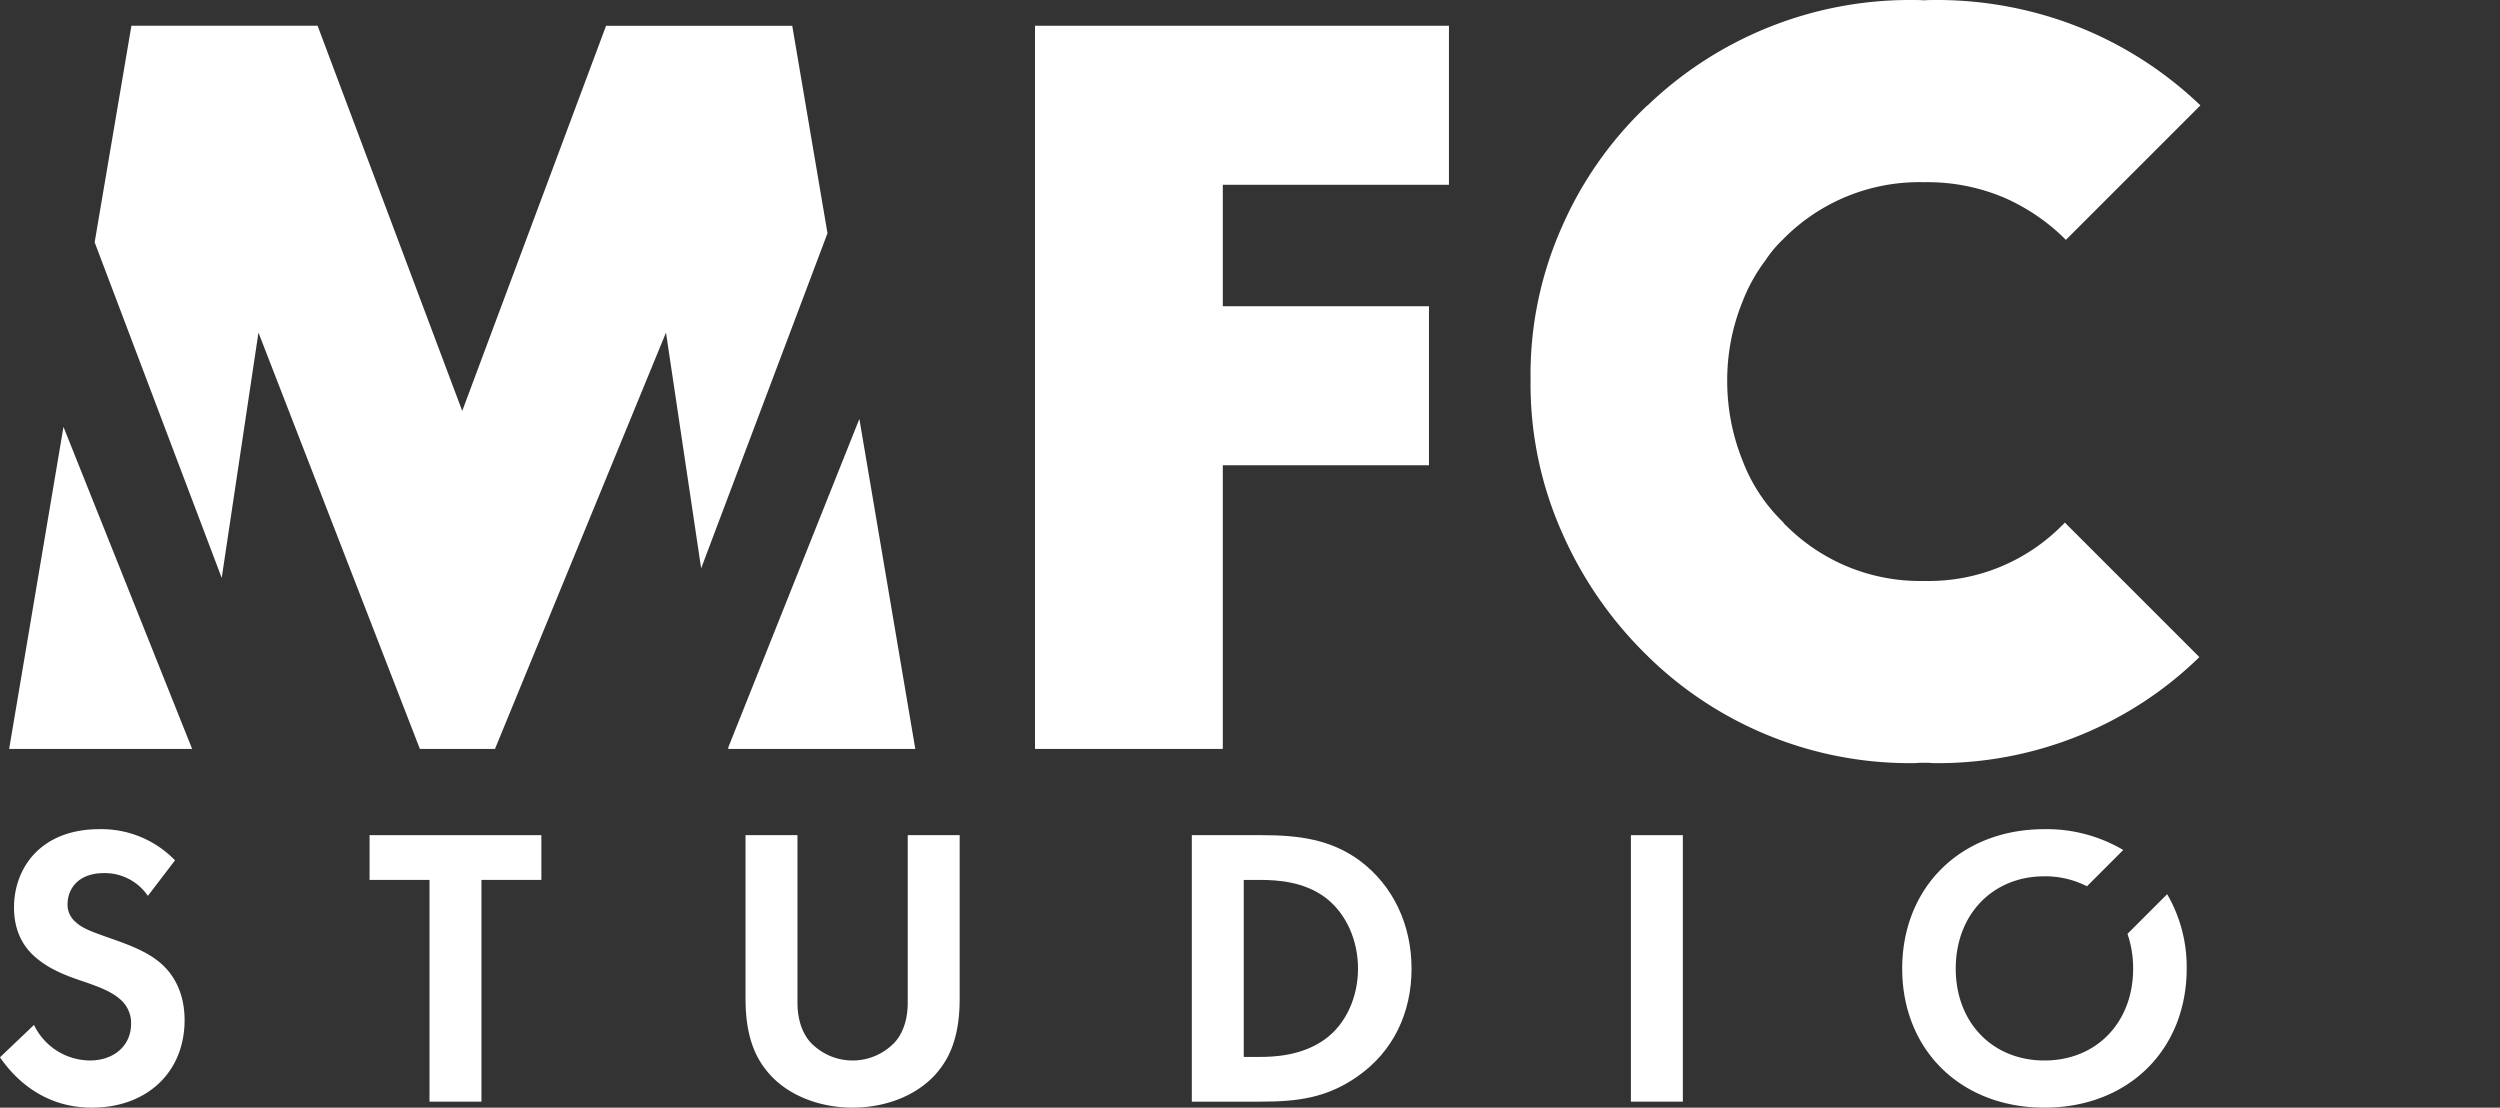 <svg id="Group_3" data-name="Group 3" xmlns="http://www.w3.org/2000/svg" xmlns:xlink="http://www.w3.org/1999/xlink" width="596.776" height="264.405" viewBox="0 0 596.776 264.405">
  <rect x="0" y="0" width="596.776" height="264.405" fill="#333333" stroke="none"/>
  <defs>
    <style>
      .cls-1 {
        fill: white;
      }

      .cls-2 {
        clip-path: url(#clip-path);
      }
    </style>
    <clipPath id="clip-path">
      <rect id="Rectangle_29" data-name="Rectangle 29" class="cls-1" width="596.776" height="264.404"/>
    </clipPath>
  </defs>
  <path id="Path_1" data-name="Path 1" class="cls-1" d="M19.9,115.266,6.931,192.138H50.613Zm189.986-1.907-31.283,78.4v.382H223.24Zm-7.63-44.445-8.393-49.4H149.421l-34.336,91.94L80.56,19.511H36.116L27.341,71.2l30.33,80.114,8.774-58.56,38.531,99.38h17.93l40.82-99.38,8.393,56.271L202.257,69.1Z" transform="translate(-4.747 -13.362)"/>
  <path id="Path_2" data-name="Path 2" class="cls-1" d="M882.741,57.47V19.511H783.933V192.138h44.826V124.423h49.213V86.463H828.759V57.47Z" transform="translate(-536.865 -13.362)"/>
  <g id="Group_2" data-name="Group 2">
    <g id="Group_1" data-name="Group 1" class="cls-2">
      <path id="Path_3" data-name="Path 3" class="cls-1" d="M1286.608,124.956a3.818,3.818,0,0,1-.575.575,44.757,44.757,0,0,1-32.39,13.153h-.9a45.131,45.131,0,0,1-32.39-13.153,3.8,3.8,0,0,1-.576-.575c-.083-.082-.165-.165-.165-.247a40.468,40.468,0,0,1-9.783-14.88,50.75,50.75,0,0,1-3.617-18.743v-.329a49.647,49.647,0,0,1,3.617-18.661,40.479,40.479,0,0,1,5.508-9.947,28.046,28.046,0,0,1,4.028-4.85l.247-.246a45.57,45.57,0,0,1,33.376-13.564h.411a47.042,47.042,0,0,1,18.744,3.617,47.937,47.937,0,0,1,14.715,9.947c.082.082.165.164.165.246l32.144-32.143a90.322,90.322,0,0,0-28.526-18.5A91.88,91.88,0,0,0,1256.109,0c-.987,0-1.973,0-2.877.082C1252.245,0,1251.259,0,1250.272,0a90.437,90.437,0,0,0-63.054,25.156,2.186,2.186,0,0,0-.493.411,88.731,88.731,0,0,0-19.977,28.608,86.68,86.68,0,0,0-7.481,36.419v.493a87.2,87.2,0,0,0,7.645,36.336,93.147,93.147,0,0,0,20.059,28.937l.493.493a89.391,89.391,0,0,0,62.4,25.32,20.009,20.009,0,0,0,2.219-.082h2.22a20,20,0,0,0,2.219.082,89.827,89.827,0,0,0,34.117-6.741,88.478,88.478,0,0,0,28.279-18.579l-32.143-32.143c0,.082-.082.165-.165.247" transform="translate(-793.908 0)"/>
      <path id="Path_4" data-name="Path 4" class="cls-1" d="M38.627,660.256c-3.243-2.956-7.917-4.674-12.874-6.392-4.006-1.428-6.1-2.194-7.63-3.621a5.356,5.356,0,0,1-2-4.293c0-3.243,2.1-7.441,8.774-7.441a12.436,12.436,0,0,1,10.4,5.437l6.483-8.488a24.46,24.46,0,0,0-18.024-7.438c-14.116,0-20.41,9.344-20.41,18.692,0,6.486,2.956,10.013,5.055,11.825,3.243,2.862,7.249,4.387,10.586,5.531,3.624,1.242,7.438,2.48,9.824,4.674a7.391,7.391,0,0,1,2.48,5.723c0,5.339-4.2,8.774-9.824,8.774a14.916,14.916,0,0,1-13.354-8.487L0,682.478C3.338,687.341,10.205,694.5,21.935,694.5c13.161,0,22.128-8.49,22.128-20.889,0-6.483-2.575-10.776-5.437-13.35" transform="translate(0 -430.091)"/>
      <path id="Path_5" data-name="Path 5" class="cls-1" d="M279.92,632.561v10.681h14.305v52.932h12.4V643.242h14.305V632.561Z" transform="translate(-191.699 -433.2)"/>
      <path id="Path_6" data-name="Path 6" class="cls-1" d="M603.4,632.561v39.96c0,4.863-1.62,7.819-3.051,9.442a13.843,13.843,0,0,1-20.221,0c-1.431-1.623-3.051-4.579-3.051-9.442v-39.96h-12.4v38.91c0,6.01.955,12.112,4.769,16.978,4.579,6.007,12.591,9.156,20.791,9.156s16.212-3.148,20.791-9.156c3.813-4.866,4.769-10.968,4.769-16.978v-38.91Z" transform="translate(-386.713 -433.2)"/>
      <path id="Path_7" data-name="Path 7" class="cls-1" d="M942.947,638.76c-7.056-5.248-14.781-6.2-23.653-6.2H902.7v63.613h16.4c8.868,0,15.831-.86,23.268-6.1,8.4-5.913,12.783-15.068,12.783-25.655s-4.485-19.84-12.209-25.654m-8.487,42.535c-5.531,4.006-12.4,4.2-15.547,4.2H915.1V643.242h3.813c4.2,0,10.492.382,15.642,4.195,5.055,3.817,7.819,10.3,7.819,16.978,0,6.77-2.858,13.256-7.914,16.88" transform="translate(-618.201 -433.2)"/>
      <rect id="Rectangle_28" data-name="Rectangle 28" class="cls-1" width="12.399" height="63.613" transform="translate(389.313 199.361)"/>
      <path id="Path_8" data-name="Path 8" class="cls-1" d="M1504,643.543l-9.474,9.474a25.1,25.1,0,0,1,1.353,8.289c0,12.875-8.774,21.936-21.173,21.936s-21.173-9.061-21.173-21.936,8.774-22.033,21.173-22.033a21.815,21.815,0,0,1,10.148,2.383l8.665-8.664a35.943,35.943,0,0,0-18.813-4.97c-20.029,0-33.953,13.924-33.953,33.284s13.924,33.19,33.953,33.19,33.953-13.83,33.953-33.19A34.477,34.477,0,0,0,1504,643.543" transform="translate(-986.677 -430.091)"/>
    </g>
  </g>
</svg>
